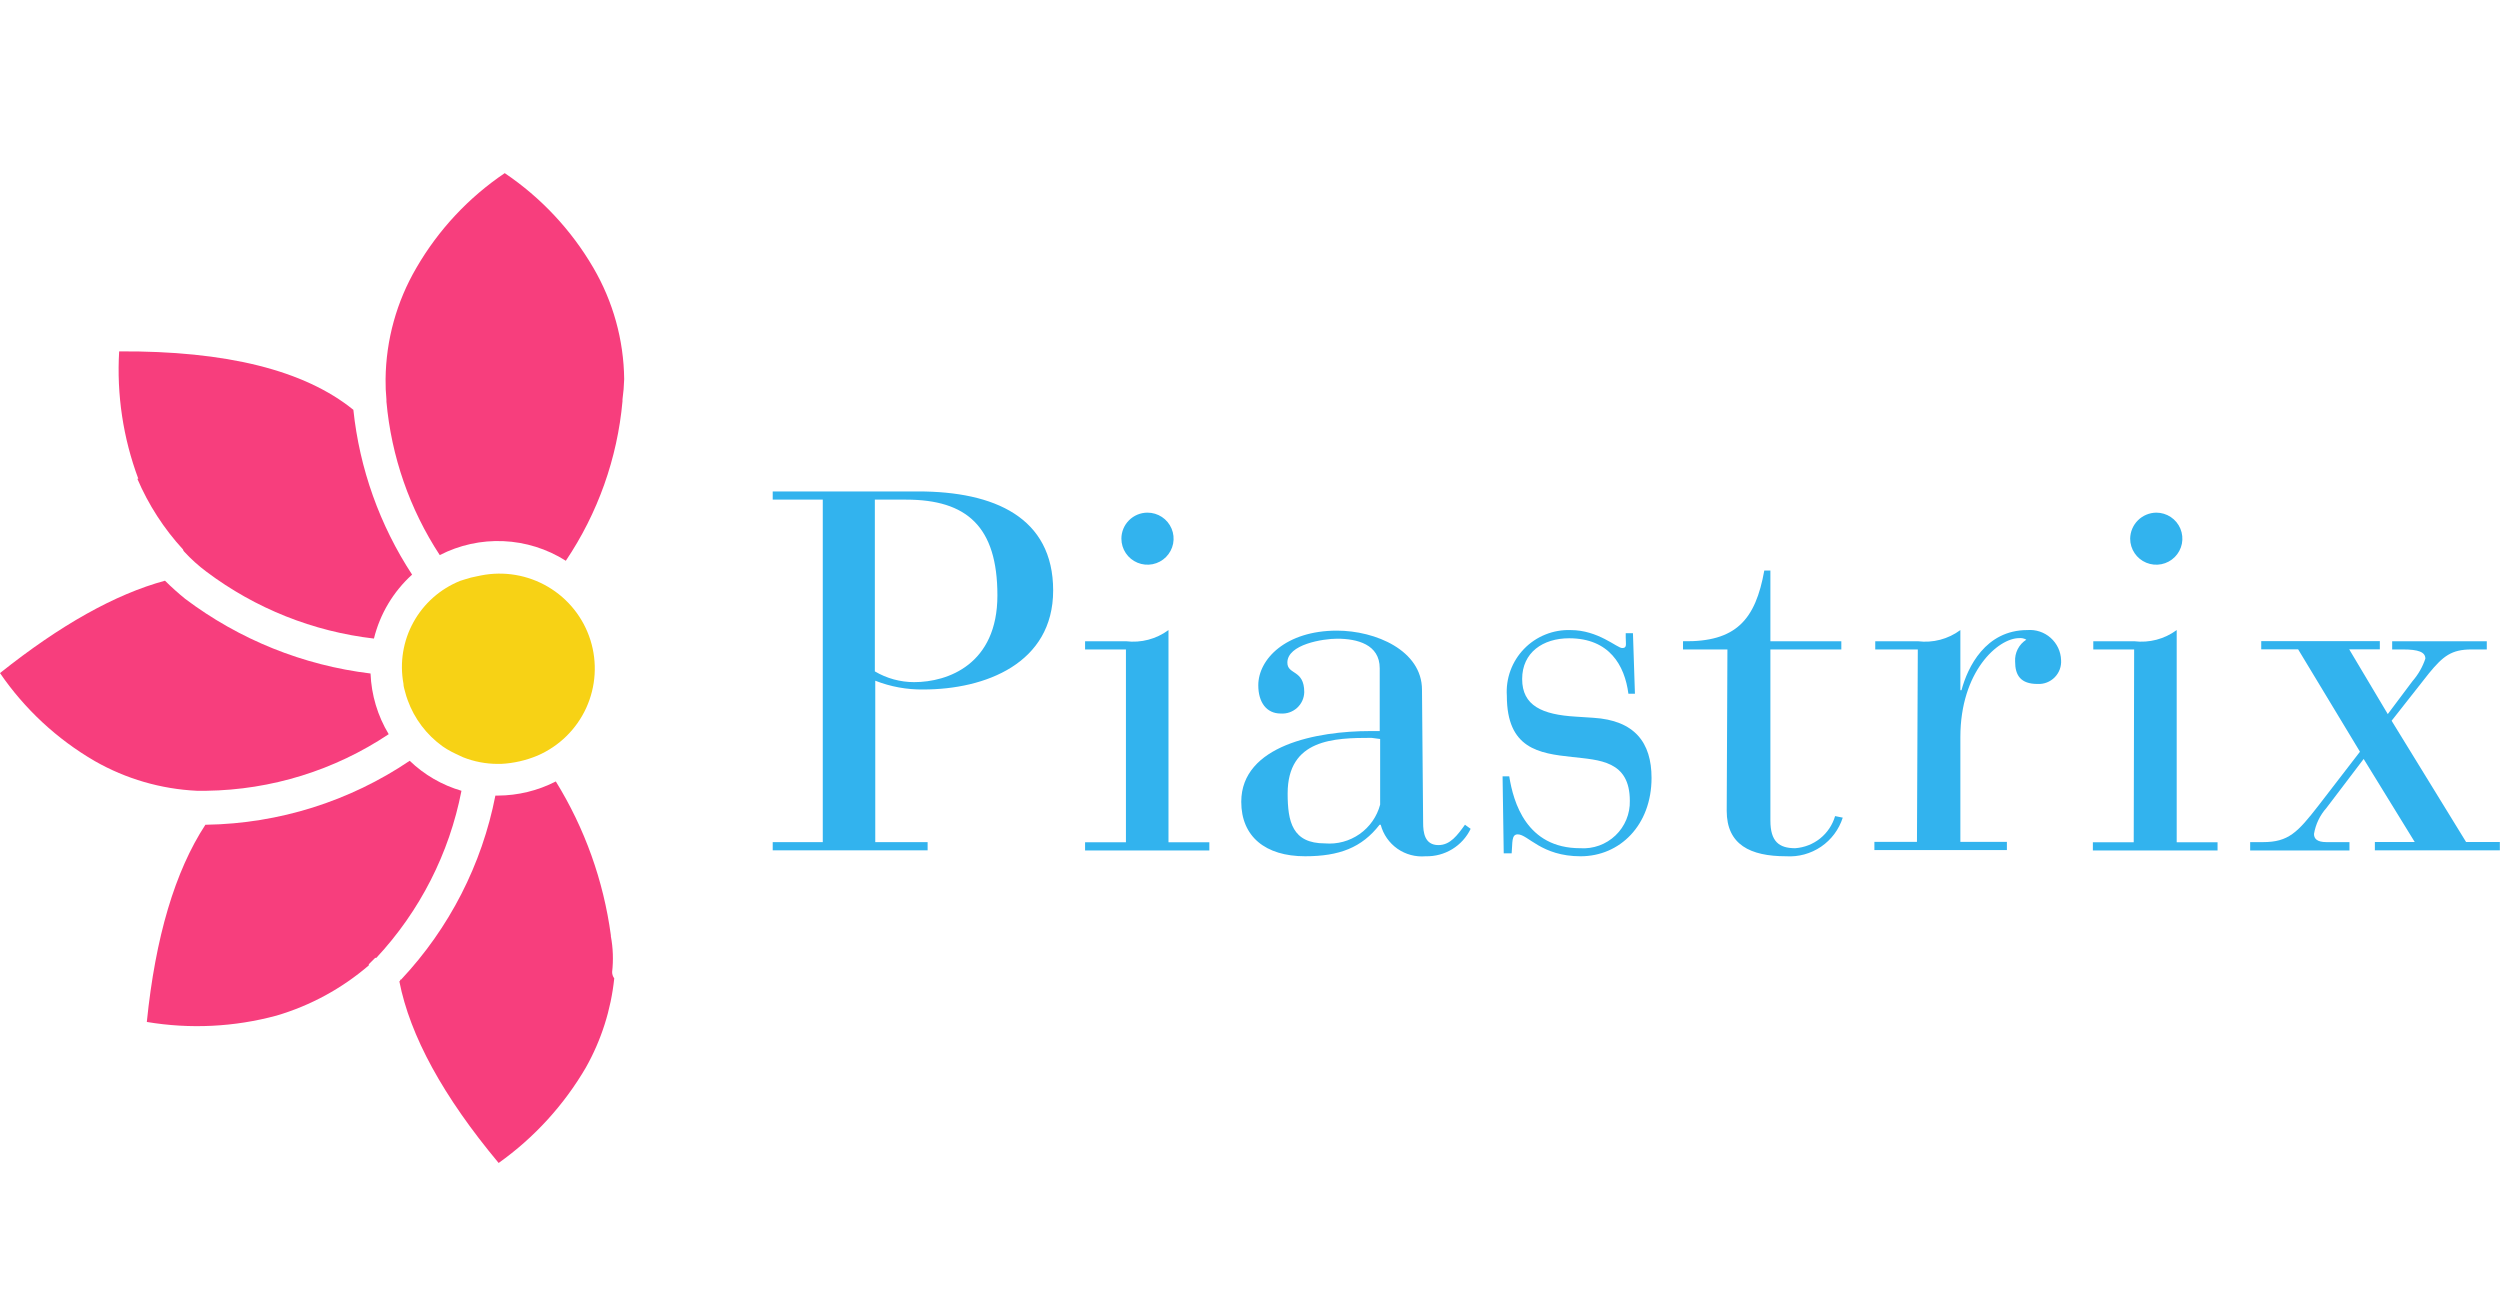 <svg width="190" height="100" viewBox="0 0 190 100" fill="none" xmlns="http://www.w3.org/2000/svg">
<path d="M31.319 43.671C28.855 39.909 27.325 35.615 26.856 31.146C23.14 28.135 17.206 26.655 9.056 26.705C8.862 29.997 9.357 33.292 10.511 36.382H10.436C11.279 38.357 12.453 40.175 13.907 41.757C13.919 41.819 13.949 41.875 13.994 41.919C14.511 42.484 15.082 42.998 15.697 43.456C19.41 46.245 23.801 47.997 28.419 48.531C28.879 46.659 29.889 44.967 31.319 43.671Z" fill="#F73E7D"/>
<path d="M15.686 62.68H15.611C13.296 66.221 11.812 71.217 11.158 77.668C14.443 78.22 17.809 78.055 21.023 77.184C23.604 76.422 25.993 75.121 28.031 73.367V73.281L28.516 72.797H28.602C31.908 69.252 34.149 64.852 35.071 60.1C33.594 59.667 32.244 58.886 31.136 57.82C26.569 60.903 21.2 62.592 15.686 62.68Z" fill="#F73E7D"/>
<path d="M14.07 45.509C13.537 45.076 13.026 44.617 12.539 44.133C8.765 45.158 4.586 47.498 0 51.154C1.872 53.889 4.332 56.174 7.202 57.841C9.574 59.196 12.234 59.97 14.964 60.099H15.687C20.625 60.032 25.438 58.538 29.541 55.798C28.699 54.401 28.224 52.815 28.161 51.186C23.043 50.568 18.181 48.609 14.07 45.509Z" fill="#F73E7D"/>
<path d="M42.996 42.628C45.433 39.011 46.917 34.84 47.309 30.5V30.361C47.38 29.847 47.423 29.33 47.438 28.812C47.404 25.833 46.594 22.914 45.088 20.34C43.414 17.473 41.115 15.018 38.36 13.158C35.609 15.016 33.317 17.472 31.654 20.34C30.145 22.913 29.335 25.833 29.304 28.812C29.297 29.329 29.319 29.846 29.369 30.361V30.522C29.74 34.683 31.132 38.689 33.422 42.187C34.915 41.419 36.582 41.054 38.26 41.128C39.937 41.201 41.566 41.711 42.985 42.607L42.996 42.628Z" fill="#F73E7D"/>
<path d="M46.425 71.152V71.076C45.866 66.932 44.441 62.95 42.242 59.39C40.877 60.091 39.366 60.459 37.832 60.465H37.649C36.627 65.702 34.146 70.546 30.49 74.442C30.48 74.44 30.471 74.441 30.462 74.443C30.453 74.446 30.444 74.45 30.437 74.456C30.43 74.463 30.424 74.47 30.42 74.479C30.416 74.487 30.414 74.497 30.414 74.506C30.415 74.525 30.408 74.542 30.396 74.556C30.384 74.57 30.368 74.579 30.35 74.582C31.162 78.724 33.678 83.326 37.897 88.386C40.598 86.464 42.858 83.99 44.527 81.129C45.702 79.042 46.435 76.737 46.683 74.356C46.578 74.216 46.521 74.046 46.522 73.872C46.625 72.965 46.593 72.049 46.425 71.152Z" fill="#F73E7D"/>
<path d="M35.352 44.026L34.975 44.144C33.463 44.752 32.208 45.861 31.422 47.286C30.636 48.71 30.368 50.361 30.662 51.96C30.662 52.175 30.738 52.38 30.792 52.595C30.846 52.81 30.91 53.014 30.986 53.218C31.496 54.626 32.42 55.847 33.638 56.723L33.951 56.927C34.181 57.065 34.419 57.191 34.662 57.304L35.191 57.551C36.031 57.885 36.927 58.056 37.832 58.056H38.08C39.037 58.008 39.978 57.793 40.861 57.422C42.498 56.71 43.813 55.421 44.553 53.801C45.293 52.181 45.407 50.345 44.872 48.646C44.337 46.948 43.191 45.507 41.654 44.6C40.118 43.694 38.299 43.386 36.549 43.735L36.236 43.8C35.937 43.854 35.641 43.93 35.352 44.026Z" fill="#F7D215"/>
<path d="M62.531 37.972H58.726V37.349H69.787C75.577 37.349 80.04 39.327 80.04 44.875C80.04 50.422 74.876 52.401 70.175 52.401C68.925 52.418 67.684 52.191 66.52 51.734V64.002H70.499V64.625H58.726V64.002H62.531V37.972ZM66.488 51.025C67.392 51.56 68.424 51.842 69.475 51.842C72.041 51.842 75.803 50.487 75.803 45.251C75.803 40.015 73.475 37.972 68.86 37.972H66.488V51.025Z" fill="#32B3EE"/>
<path d="M85.571 49.358H82.466V48.734H85.571C86.718 48.875 87.876 48.571 88.805 47.885V64.012H91.91V64.635H82.466V64.012H85.571V49.358ZM87.199 38.961C87.592 38.959 87.976 39.073 88.304 39.289C88.632 39.505 88.888 39.813 89.039 40.175C89.191 40.536 89.232 40.934 89.157 41.319C89.081 41.703 88.893 42.056 88.616 42.334C88.339 42.612 87.986 42.801 87.601 42.879C87.216 42.956 86.816 42.917 86.453 42.768C86.09 42.618 85.779 42.365 85.561 42.039C85.343 41.714 85.226 41.331 85.226 40.939C85.226 40.416 85.433 39.915 85.803 39.544C86.173 39.173 86.675 38.964 87.199 38.961Z" fill="#32B3EE"/>
<path d="M108.158 62.528C108.158 63.259 108.265 64.227 109.322 64.227C110.217 64.227 110.756 63.485 111.338 62.679L111.769 62.991C111.462 63.63 110.976 64.167 110.369 64.537C109.763 64.907 109.062 65.094 108.352 65.076C107.59 65.144 106.828 64.941 106.202 64.502C105.577 64.063 105.127 63.417 104.934 62.679H104.848C103.5 64.421 101.786 65.076 99.188 65.076C96.158 65.076 94.336 63.571 94.336 60.937C94.336 56.636 100.126 55.561 104.125 55.561H104.859V50.788C104.859 48.971 103.144 48.541 101.624 48.541C100.546 48.541 97.84 48.971 97.84 50.358C97.84 51.304 99.123 50.863 99.123 52.605C99.118 52.83 99.067 53.052 98.973 53.258C98.879 53.463 98.744 53.647 98.577 53.799C98.409 53.95 98.213 54.067 97.999 54.141C97.785 54.214 97.559 54.244 97.333 54.228C96.255 54.228 95.63 53.379 95.63 52.078C95.63 50.099 97.721 47.928 101.603 47.928C104.557 47.928 108.071 49.444 108.071 52.422L108.158 62.528ZM104.233 56.077C101.398 56.077 97.861 56.163 97.861 60.303C97.861 62.453 98.217 64.098 100.697 64.098C101.632 64.177 102.565 63.925 103.332 63.386C104.099 62.848 104.651 62.056 104.891 61.152V56.163L104.233 56.077Z" fill="#32B3EE"/>
<path d="M114.196 59.003H114.703C115.016 60.981 116.018 64.464 120.094 64.464C120.584 64.497 121.076 64.428 121.538 64.261C122 64.094 122.422 63.832 122.777 63.493C123.132 63.155 123.412 62.746 123.6 62.293C123.788 61.84 123.879 61.353 123.867 60.863C123.867 57.798 121.538 57.766 119.479 57.53C116.967 57.261 114.52 56.906 114.52 52.885C114.476 52.231 114.57 51.575 114.796 50.959C115.022 50.343 115.375 49.782 115.832 49.311C116.289 48.839 116.84 48.469 117.45 48.224C118.06 47.978 118.714 47.863 119.371 47.886C121.463 47.886 122.897 49.251 123.285 49.251C123.673 49.251 123.555 48.971 123.555 48.434V48.122H124.104L124.255 52.724H123.759C123.479 50.574 122.315 48.509 119.253 48.509C117.269 48.509 115.684 49.584 115.684 51.606C115.684 53.627 117.194 54.315 119.77 54.465L121.086 54.551C124.234 54.745 125.517 56.433 125.517 59.121C125.517 62.712 123.112 65.077 120.126 65.077C117.14 65.077 116.126 63.411 115.35 63.411C114.854 63.411 114.962 64.045 114.886 64.851H114.283L114.196 59.003Z" fill="#32B3EE"/>
<path d="M131.284 49.358H127.909V48.734C131.941 48.809 133.418 47.1 134.087 43.358H134.55V48.734H139.941V49.358H134.55V62.367C134.55 63.958 135.208 64.464 136.437 64.464C137.132 64.414 137.795 64.154 138.336 63.718C138.878 63.281 139.272 62.69 139.467 62.023L140.049 62.141C139.762 63.041 139.182 63.818 138.4 64.35C137.618 64.882 136.681 65.138 135.736 65.076C133.02 65.076 131.23 64.195 131.23 61.625L131.284 49.358Z" fill="#32B3EE"/>
<path d="M145.753 49.358H142.519V48.734H145.753C146.901 48.878 148.06 48.573 148.988 47.885V52.454H149.074C149.537 50.713 150.896 47.885 154.076 47.885C154.397 47.859 154.719 47.897 155.024 47.999C155.329 48.101 155.609 48.263 155.849 48.476C156.089 48.689 156.283 48.949 156.42 49.239C156.556 49.529 156.632 49.844 156.642 50.164C156.659 50.405 156.625 50.646 156.542 50.872C156.458 51.098 156.328 51.303 156.158 51.475C155.989 51.647 155.785 51.781 155.56 51.868C155.335 51.956 155.094 51.994 154.853 51.981C153.57 51.981 153.149 51.325 153.149 50.283C153.129 49.954 153.197 49.626 153.347 49.333C153.496 49.04 153.722 48.792 154.001 48.616C153.835 48.518 153.642 48.477 153.451 48.498C151.866 48.498 148.988 51.014 148.988 56.024V63.98H152.524V64.604H142.454V63.98H145.689L145.753 49.358Z" fill="#32B3EE"/>
<path d="M162.195 49.358H159.09V48.734H162.195C163.342 48.875 164.5 48.571 165.429 47.885V64.012H168.534V64.635H159.058V64.012H162.163L162.195 49.358ZM163.877 38.961C164.269 38.961 164.653 39.077 164.979 39.294C165.305 39.512 165.56 39.821 165.71 40.182C165.86 40.544 165.899 40.941 165.823 41.325C165.746 41.709 165.557 42.061 165.28 42.338C165.002 42.615 164.649 42.803 164.264 42.88C163.879 42.956 163.48 42.917 163.118 42.767C162.755 42.617 162.445 42.364 162.227 42.038C162.009 41.713 161.893 41.331 161.893 40.939C161.899 40.416 162.11 39.916 162.48 39.547C162.851 39.177 163.353 38.967 163.877 38.961Z" fill="#32B3EE"/>
<path d="M181.471 54.271L183.357 51.756C183.79 51.258 184.119 50.681 184.328 50.057C184.328 49.551 183.789 49.358 182.624 49.358H181.805V48.734H188.996V49.358H187.832C186.311 49.358 185.675 49.863 184.597 51.175L181.762 54.777L187.422 63.991H189.988V64.625H180.49V63.991H183.519L179.638 57.68L176.813 61.4C176.316 61.957 175.987 62.642 175.864 63.378C175.864 63.722 176.069 64.001 176.813 64.001H178.56V64.636H171.013V64.001H171.983C173.924 64.001 174.614 63.27 176.209 61.217L179.357 57.131L174.657 49.347H171.854V48.724H180.867V49.347H178.538L181.471 54.271Z" fill="#32B3EE"/>
</svg>
